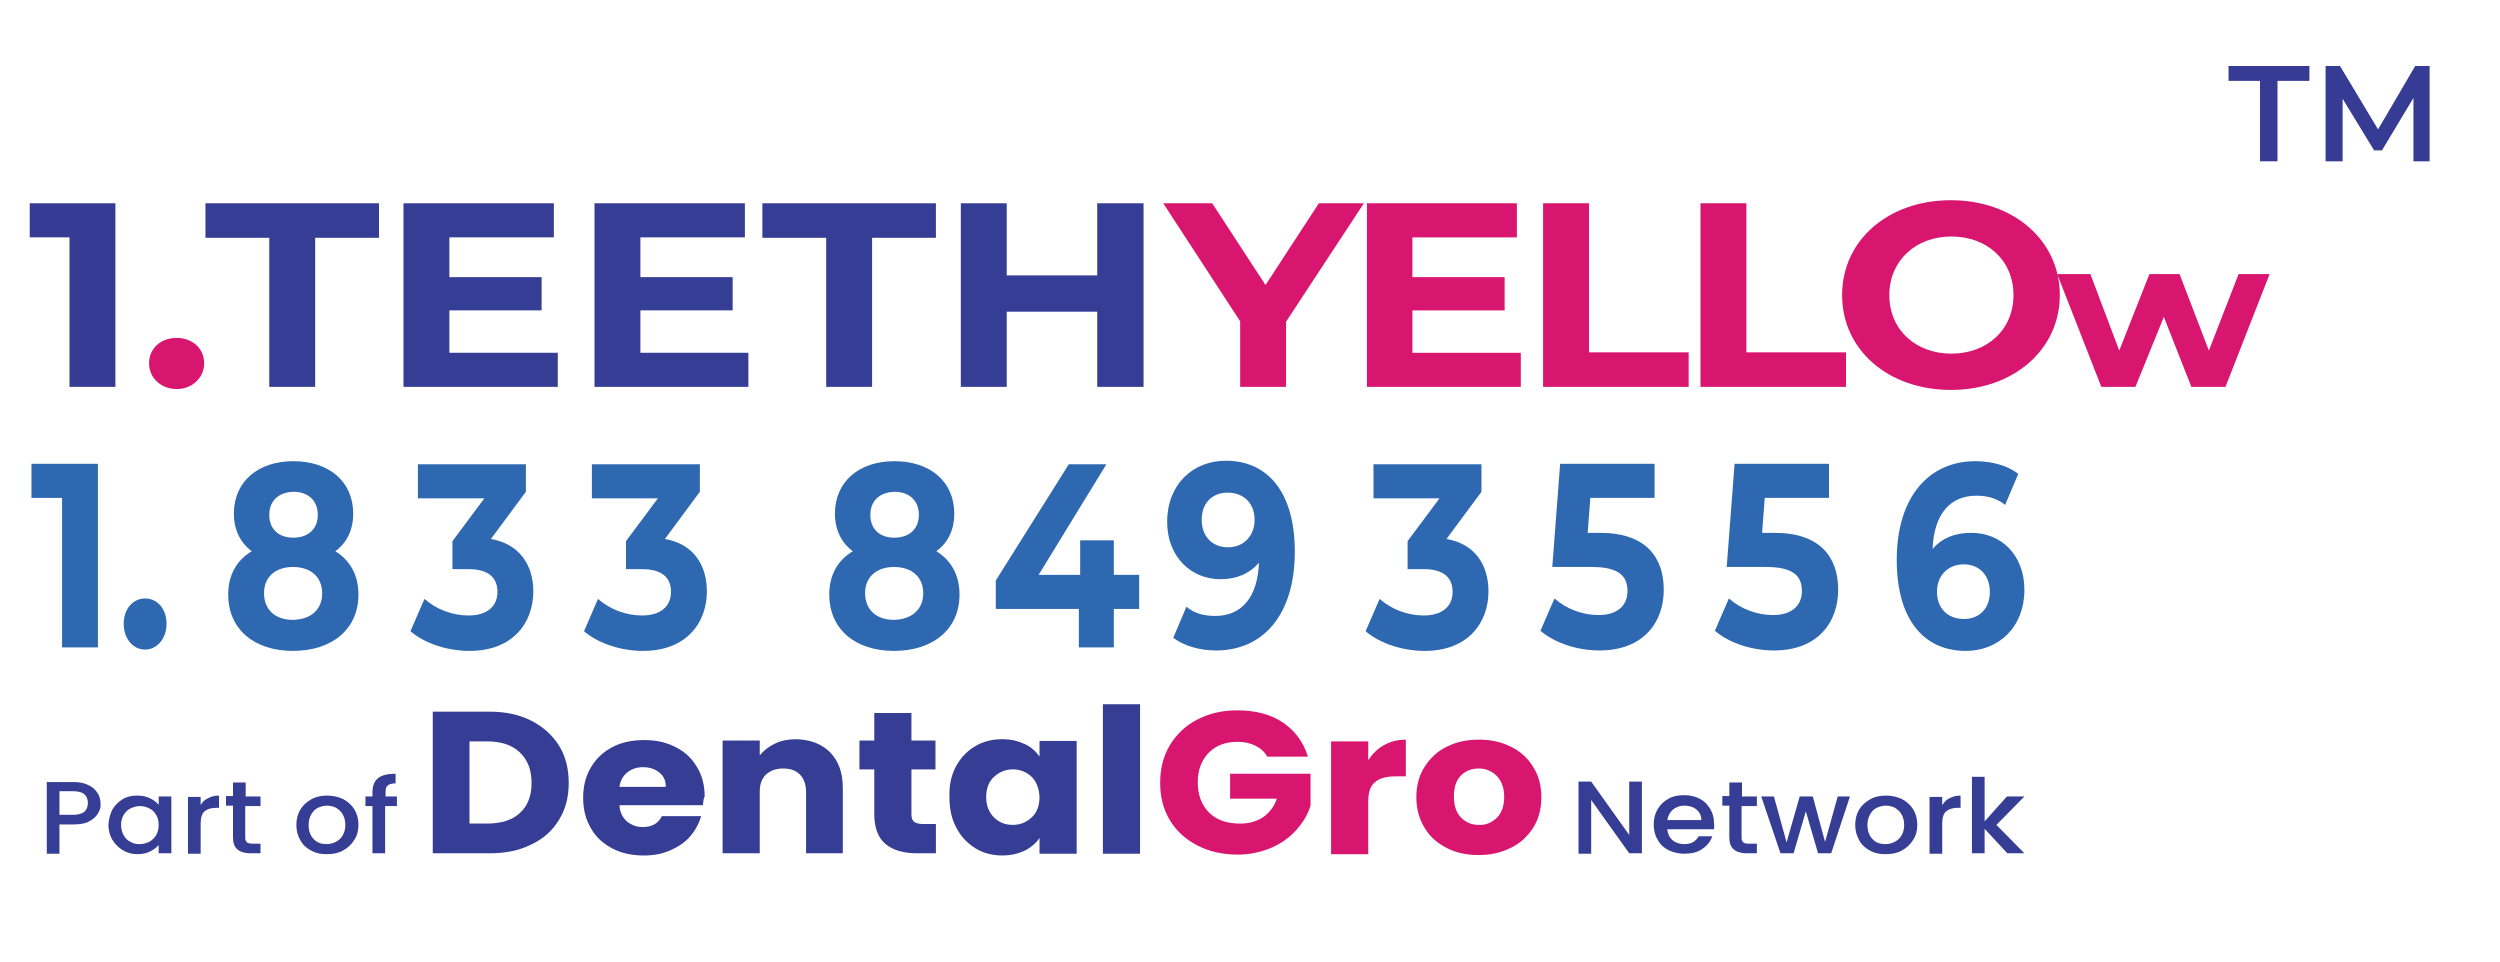 <?xml version="1.0" encoding="utf-8"?>
<!-- Generator: Adobe Illustrator 28.0.0, SVG Export Plug-In . SVG Version: 6.00 Build 0)  -->
<svg version="1.1" id="Layer_1" xmlns="http://www.w3.org/2000/svg" xmlns:xlink="http://www.w3.org/1999/xlink" x="0px" y="0px"
	 viewBox="0 0 571.9 220" style="enable-background:new 0 0 571.9 220;" xml:space="preserve">
<g>
	<g>
		<g>
			<path style="fill:#363D94;" d="M121.6,164.9c2.7,1.4,4.8,3.3,6.3,5.7c1.5,2.4,2.2,5.3,2.2,8.5c0,3.2-0.7,6-2.2,8.4
				c-1.5,2.5-3.6,4.4-6.4,5.7c-2.8,1.4-5.9,2-9.6,2H99v-32.4h13C115.7,162.8,118.9,163.5,121.6,164.9z M118.9,186
				c1.8-1.6,2.7-3.9,2.7-6.9c0-3-0.9-5.3-2.7-7c-1.8-1.7-4.3-2.5-7.5-2.5h-4v18.8h4C114.7,188.4,117.2,187.6,118.9,186z"/>
			<path style="fill:#363D94;" d="M160.8,184.2h-19.1c0.1,1.6,0.7,2.8,1.7,3.7c1,0.8,2.2,1.3,3.6,1.3c2.1,0,3.6-0.8,4.4-2.5h9
				c-0.5,1.7-1.3,3.2-2.5,4.6c-1.2,1.4-2.7,2.4-4.5,3.2c-1.8,0.8-3.8,1.2-6.1,1.2c-2.7,0-5.1-0.5-7.2-1.6c-2.1-1.1-3.8-2.6-4.9-4.6
				c-1.2-2-1.8-4.3-1.8-7c0-2.7,0.6-5,1.8-7c1.2-2,2.8-3.5,4.9-4.6c2.1-1.1,4.5-1.6,7.3-1.6c2.7,0,5,0.5,7.1,1.6
				c2.1,1,3.7,2.5,4.9,4.5c1.2,1.9,1.8,4.2,1.8,6.8C160.9,182.7,160.9,183.4,160.8,184.2z M152.3,179.9c0-1.4-0.5-2.4-1.5-3.2
				c-1-0.8-2.2-1.2-3.7-1.2c-1.4,0-2.6,0.4-3.6,1.2c-1,0.8-1.6,1.9-1.8,3.3H152.3z"/>
			<path style="fill:#363D94;" d="M189.9,172.1c1.9,2,2.9,4.6,2.9,8.1v15h-8.4v-14c0-1.7-0.5-3.1-1.4-4c-1-1-2.2-1.4-3.9-1.4
				c-1.6,0-2.9,0.5-3.9,1.4c-1,1-1.4,2.3-1.4,4v14h-8.5v-25.8h8.5v3.4c0.9-1.1,2-2,3.5-2.7c1.4-0.7,3.1-1,4.9-1
				C185.4,169.2,188,170.2,189.9,172.1z"/>
			<path style="fill:#363D94;" d="M214.1,188.5v6.7h-4.3c-3.1,0-5.5-0.7-7.2-2.1c-1.7-1.4-2.6-3.7-2.6-6.9V176h-3.4v-6.6h3.4v-6.3
				h8.5v6.3h5.5v6.6h-5.5v10.3c0,0.8,0.2,1.3,0.6,1.7c0.4,0.3,1.1,0.5,2,0.5H214.1z"/>
			<path style="fill:#363D94;" d="M218.7,175.3c1.1-2,2.5-3.5,4.4-4.6c1.8-1.1,3.9-1.6,6.2-1.6c1.9,0,3.6,0.4,5.1,1.1
				c1.5,0.7,2.6,1.7,3.4,2.9v-3.6h8.5v25.8h-8.5v-3.6c-0.8,1.2-2,2.2-3.4,2.9c-1.5,0.7-3.2,1.1-5.1,1.1c-2.2,0-4.3-0.5-6.1-1.6
				c-1.8-1.1-3.3-2.6-4.4-4.7c-1.1-2-1.6-4.3-1.6-7C217.1,179.7,217.6,177.3,218.7,175.3z M236,177.7c-1.2-1.1-2.6-1.7-4.3-1.7
				s-3.1,0.6-4.3,1.7c-1.2,1.1-1.8,2.7-1.8,4.6c0,2,0.6,3.5,1.8,4.7c1.2,1.2,2.6,1.7,4.3,1.7s3.1-0.6,4.3-1.7
				c1.2-1.1,1.8-2.7,1.8-4.7C237.7,180.4,237.1,178.8,236,177.7z"/>
			<path style="fill:#363D94;" d="M260.8,161.1v34.2h-8.5v-34.2H260.8z"/>
			<path style="fill:#D9166F;" d="M289.9,173.1c-0.6-1.1-1.5-1.9-2.7-2.5c-1.2-0.6-2.5-0.9-4.1-0.9c-2.7,0-4.9,0.8-6.6,2.5
				c-1.6,1.7-2.5,3.9-2.5,6.7c0,3,0.9,5.3,2.6,7c1.7,1.7,4.1,2.5,7.1,2.5c2.1,0,3.8-0.5,5.3-1.5c1.4-1,2.5-2.4,3.1-4.2h-10.7V177
				h18.4v7.3c-0.6,2-1.7,3.8-3.2,5.5c-1.5,1.7-3.4,3.1-5.7,4.1c-2.3,1-4.9,1.6-7.8,1.6c-3.4,0-6.5-0.7-9.2-2.1
				c-2.7-1.4-4.8-3.3-6.3-5.8c-1.5-2.5-2.2-5.3-2.2-8.5c0-3.2,0.7-6.1,2.2-8.6c1.5-2.5,3.6-4.5,6.3-5.9c2.7-1.4,5.7-2.1,9.1-2.1
				c4.2,0,7.7,0.9,10.5,2.8c2.8,1.9,4.7,4.5,5.7,7.8H289.9z"/>
			<path style="fill:#D9166F;" d="M316.7,170.4c1.5-0.8,3.1-1.2,4.9-1.2v8.4h-2.3c-2.1,0-3.7,0.4-4.7,1.3c-1.1,0.8-1.6,2.3-1.6,4.5
				v12h-8.5v-25.8h8.5v4.3C314,172.4,315.2,171.2,316.7,170.4z"/>
			<path style="fill:#D9166F;" d="M331,194c-2.2-1.1-3.9-2.6-5.1-4.6c-1.2-2-1.9-4.3-1.9-7c0-2.6,0.6-5,1.9-7c1.3-2,3-3.6,5.1-4.6
				c2.2-1.1,4.6-1.6,7.3-1.6c2.7,0,5.1,0.5,7.3,1.6c2.2,1.1,3.9,2.6,5.1,4.6c1.3,2,1.9,4.3,1.9,7c0,2.6-0.6,5-1.9,7
				c-1.3,2-3,3.6-5.2,4.6c-2.2,1.1-4.6,1.6-7.3,1.6C335.5,195.6,333.1,195.1,331,194z M342.4,187.1c1.1-1.1,1.7-2.7,1.7-4.8
				c0-2.1-0.6-3.6-1.7-4.8c-1.1-1.1-2.5-1.7-4.1-1.7c-1.6,0-3,0.5-4.1,1.6c-1.1,1.1-1.6,2.7-1.6,4.8c0,2.1,0.5,3.6,1.6,4.8
				c1.1,1.1,2.4,1.7,4,1.7C339.9,188.8,341.2,188.2,342.4,187.1z"/>
		</g>
	</g>
	<g>
		<path style="fill:#363D94;" d="M375.6,195.2h-2.9L364,183v12.3h-2.9v-16.5h2.9l8.7,12.2v-12.2h2.9V195.2z"/>
		<path style="fill:#363D94;" d="M392.1,189.7h-10.7c0.1,1,0.5,1.9,1.2,2.5c0.7,0.6,1.7,0.9,2.7,0.9c1.6,0,2.6-0.6,3.3-1.8h3.1
			c-0.4,1.2-1.2,2.2-2.3,2.9c-1.1,0.8-2.5,1.1-4.1,1.1c-1.3,0-2.5-0.3-3.6-0.8c-1.1-0.6-1.9-1.3-2.5-2.4c-0.6-1-0.9-2.2-0.9-3.5
			c0-1.3,0.3-2.5,0.9-3.5c0.6-1,1.4-1.8,2.5-2.4s2.3-0.8,3.6-0.8c1.3,0,2.5,0.3,3.5,0.8c1,0.5,1.8,1.3,2.4,2.3
			c0.6,1,0.9,2.1,0.9,3.3C392.2,188.9,392.1,189.3,392.1,189.7z M389.2,187.6c0-1-0.4-1.8-1.1-2.4c-0.7-0.6-1.7-0.9-2.8-0.9
			c-1,0-1.8,0.3-2.6,0.9c-0.7,0.6-1.1,1.4-1.3,2.4H389.2z"/>
		<path style="fill:#363D94;" d="M398.4,184.4v7.2c0,0.5,0.1,0.8,0.4,1.1c0.2,0.2,0.7,0.3,1.3,0.3h1.8v2.2h-2.3
			c-1.3,0-2.3-0.3-3-0.9c-0.7-0.6-1-1.5-1-2.8v-7.2h-1.6v-2.2h1.6V179h2.9v3.2h3.4v2.2H398.4z"/>
		<path style="fill:#363D94;" d="M423.2,182.2l-4.3,13h-3l-2.8-9.6l-2.8,9.6h-3l-4.4-13h2.9l2.9,10.5l3-10.5h3l2.8,10.4l2.9-10.4
			H423.2z"/>
		<path style="fill:#363D94;" d="M427.8,194.6c-1.1-0.6-1.9-1.3-2.5-2.4s-0.9-2.2-0.9-3.5c0-1.3,0.3-2.5,0.9-3.5
			c0.6-1,1.5-1.8,2.6-2.4c1.1-0.6,2.3-0.8,3.6-0.8c1.3,0,2.5,0.3,3.6,0.8c1.1,0.6,1.9,1.3,2.6,2.4c0.6,1,0.9,2.2,0.9,3.5
			c0,1.3-0.3,2.5-1,3.5c-0.6,1-1.5,1.8-2.6,2.4c-1.1,0.6-2.3,0.8-3.7,0.8C430,195.4,428.9,195.2,427.8,194.6z M433.4,192.6
			c0.6-0.3,1.2-0.8,1.6-1.5c0.4-0.7,0.6-1.5,0.6-2.4c0-0.9-0.2-1.7-0.6-2.4c-0.4-0.7-0.9-1.1-1.5-1.5c-0.6-0.3-1.3-0.5-2.1-0.5
			c-0.7,0-1.4,0.2-2.1,0.5c-0.6,0.3-1.1,0.8-1.5,1.5c-0.4,0.7-0.6,1.5-0.6,2.4c0,1.4,0.4,2.5,1.2,3.3c0.8,0.8,1.7,1.1,2.9,1.1
			C432.1,193.1,432.8,192.9,433.4,192.6z"/>
		<path style="fill:#363D94;" d="M446,182.6c0.7-0.4,1.5-0.6,2.5-0.6v2.8h-0.7c-1.1,0-2,0.3-2.6,0.8c-0.6,0.5-0.9,1.5-0.9,2.8v6.9
			h-2.9v-13h2.9v1.9C444.8,183.4,445.3,182.9,446,182.6z"/>
		<path style="fill:#363D94;" d="M456.7,188.7l6.4,6.5h-3.9l-5.2-5.6v5.6h-2.9v-17.5h2.9v10.2l5.1-5.7h4L456.7,188.7z"/>
	</g>
	<g>
		<g>
			<path style="fill:#363D94;" d="M22.4,186.1c-0.4,0.7-1.1,1.3-2,1.8c-0.9,0.5-2.1,0.7-3.6,0.7h-3.2v6.7h-2.9v-16.4h6.1
				c1.3,0,2.5,0.2,3.4,0.7c0.9,0.4,1.6,1,2.1,1.8c0.5,0.7,0.7,1.6,0.7,2.5C23.1,184.5,22.9,185.3,22.4,186.1z M19.3,185.7
				c0.5-0.5,0.8-1.1,0.8-2c0-1.8-1.1-2.7-3.3-2.7h-3.2v5.4h3.2C17.9,186.4,18.8,186.1,19.3,185.7z"/>
			<path style="fill:#363D94;" d="M25.7,185.2c0.6-1,1.4-1.8,2.4-2.4c1-0.6,2.1-0.8,3.3-0.8c1.1,0,2.1,0.2,2.9,0.6
				c0.8,0.4,1.5,0.9,2,1.5v-1.9h2.9v13h-2.9v-1.9c-0.5,0.6-1.2,1.1-2,1.5s-1.8,0.6-2.9,0.6c-1.2,0-2.3-0.3-3.3-0.9
				c-1-0.6-1.8-1.4-2.4-2.4c-0.6-1-0.9-2.2-0.9-3.5C24.9,187.4,25.2,186.2,25.7,185.2z M35.7,186.4c-0.4-0.7-0.9-1.2-1.6-1.5
				c-0.6-0.3-1.3-0.5-2.1-0.5c-0.7,0-1.4,0.2-2.1,0.5c-0.6,0.3-1.2,0.8-1.6,1.5c-0.4,0.7-0.6,1.4-0.6,2.3s0.2,1.7,0.6,2.4
				c0.4,0.7,0.9,1.2,1.6,1.5c0.6,0.4,1.3,0.5,2.1,0.5c0.7,0,1.4-0.2,2.1-0.5c0.6-0.3,1.2-0.9,1.6-1.5c0.4-0.7,0.6-1.5,0.6-2.4
				S36.1,187,35.7,186.4z"/>
			<path style="fill:#363D94;" d="M47.6,182.6c0.7-0.4,1.5-0.6,2.5-0.6v2.8h-0.7c-1.1,0-2,0.3-2.6,0.8c-0.6,0.5-0.9,1.5-0.9,2.8v6.9
				H43v-13h2.9v1.9C46.3,183.4,46.9,182.9,47.6,182.6z"/>
			<path style="fill:#363D94;" d="M56.1,184.4v7.2c0,0.5,0.1,0.8,0.4,1.1c0.2,0.2,0.7,0.3,1.3,0.3h1.8v2.2h-2.3
				c-1.3,0-2.3-0.3-3-0.9c-0.7-0.6-1-1.5-1-2.8v-7.2h-1.6v-2.2h1.6V179h2.9v3.2h3.4v2.2H56.1z"/>
			<path style="fill:#363D94;" d="M71.2,194.6c-1.1-0.6-1.9-1.3-2.5-2.4c-0.6-1-0.9-2.2-0.9-3.5c0-1.3,0.3-2.5,0.9-3.5
				c0.6-1,1.5-1.8,2.6-2.4c1.1-0.6,2.3-0.8,3.6-0.8c1.3,0,2.5,0.3,3.6,0.8c1.1,0.6,1.9,1.3,2.6,2.4c0.6,1,0.9,2.2,0.9,3.5
				c0,1.3-0.3,2.5-1,3.5c-0.6,1-1.5,1.8-2.6,2.4c-1.1,0.6-2.3,0.8-3.7,0.8C73.4,195.4,72.3,195.2,71.2,194.6z M76.8,192.6
				c0.6-0.3,1.2-0.8,1.6-1.5c0.4-0.7,0.6-1.5,0.6-2.4c0-0.9-0.2-1.7-0.6-2.4c-0.4-0.7-0.9-1.1-1.5-1.5c-0.6-0.3-1.3-0.5-2.1-0.5
				c-0.7,0-1.4,0.2-2.1,0.5c-0.6,0.3-1.1,0.8-1.5,1.5c-0.4,0.7-0.6,1.5-0.6,2.4c0,1.4,0.4,2.5,1.2,3.3c0.8,0.8,1.7,1.1,2.9,1.1
				C75.5,193.1,76.2,192.9,76.8,192.6z"/>
			<path style="fill:#363D94;" d="M90.7,184.4h-2.6v10.8h-2.9v-10.8h-1.6v-2.2h1.6v-0.9c0-1.5,0.4-2.6,1.3-3.3c0.9-0.7,2.2-1,4-1
				v2.2c-0.9,0-1.5,0.2-1.8,0.5c-0.4,0.3-0.5,0.8-0.5,1.6v0.9h2.6V184.4z"/>
		</g>
	</g>
</g>
<g>
	<path style="fill:#363B93;" d="M26.4,46.5v42H15.9V54.3H6.8v-7.8H26.4z"/>
	<path style="fill:#D9166F;" d="M34.1,83.1c0-3.5,2.8-5.8,6.3-5.8s6.3,2.3,6.3,5.8c0,3.4-2.8,5.9-6.3,5.9S34.1,86.5,34.1,83.1z"/>
	<path style="fill:#363D94;" d="M61.6,54.4H47v-7.9h39.7v7.9H72.1v34.1H61.6V54.4z"/>
	<path style="fill:#363D94;" d="M127.6,80.7v7.8H92.3v-42h34.4v7.8h-23.9v9.1h21.1V71h-21.1v9.7H127.6z"/>
	<path style="fill:#363D94;" d="M171.2,80.7v7.8H136v-42h34.4v7.8h-23.9v9.1h21.1V71h-21.1v9.7H171.2z"/>
	<path style="fill:#363D94;" d="M189,54.4h-14.6v-7.9h39.7v7.9h-14.6v34.1H189V54.4z"/>
	<path style="fill:#363D94;" d="M261.6,46.5v42H251V71.3h-20.7v17.2h-10.5v-42h10.5V63H251V46.5H261.6z"/>
	<path style="fill:#D9166F;" d="M294.2,73.6v14.9h-10.5v-15l-17.6-27h11.2l12.2,18.7l12.2-18.7h10.3L294.2,73.6z"/>
	<path style="fill:#D9166F;" d="M347.9,80.7v7.8h-35.2v-42H347v7.8h-23.9v9.1h21.1V71h-21.1v9.7H347.9z"/>
	<path style="fill:#D9166F;" d="M353,46.5h10.5v34.1h22.8v7.9H353V46.5z"/>
	<path style="fill:#D9166F;" d="M389,46.5h10.5v34.1h22.8v7.9H389V46.5z"/>
	<path style="fill:#D9166F;" d="M421.4,67.5c0-12.5,10.5-21.7,24.9-21.7c14.3,0,24.9,9.2,24.9,21.7s-10.6,21.7-24.9,21.7
		C431.9,89.2,421.4,80,421.4,67.5z M460.6,67.5c0-8-6.1-13.4-14.2-13.4c-8.1,0-14.2,5.5-14.2,13.4c0,8,6.1,13.4,14.2,13.4
		C454.5,80.9,460.6,75.5,460.6,67.5z"/>
	<path style="fill:#D9166F;" d="M519.2,62.7l-10.1,25.8h-7.8l-6.3-16l-6.5,16h-7.8l-10.1-25.8h7.6l6.6,17.5l6.9-17.5h6.9l6.7,17.5
		l6.8-17.5H519.2z"/>
</g>
<g>
	<path style="fill:#2E68B1;" d="M22.4,106.1v42h-8.2v-34.2H7.2v-7.8H22.4z"/>
	<path style="fill:#2E68B1;" d="M28.3,142.7c0-3.5,2.2-5.8,4.9-5.8s4.9,2.3,4.9,5.8c0,3.4-2.2,5.9-4.9,5.9S28.3,146.2,28.3,142.7z"
		/>
	<path style="fill:#2E68B1;" d="M82,136c0,7.9-6,12.9-15,12.9c-8.9,0-14.8-5-14.8-12.9c0-4.5,2-7.9,5.4-9.9
		c-2.6-1.9-4.1-4.9-4.1-8.6c0-7.4,5.6-12,13.6-12c8.1,0,13.7,4.6,13.7,12c0,3.8-1.5,6.7-4.1,8.6C80,128.1,82,131.5,82,136z
		 M73.7,135.7c0-3.7-2.6-6-6.7-6c-4,0-6.6,2.3-6.6,6s2.5,6.1,6.6,6.1C71.2,141.7,73.7,139.4,73.7,135.7z M61.6,117.8
		c0,3.2,2.1,5.2,5.5,5.2c3.4,0,5.6-2,5.6-5.2c0-3.3-2.2-5.3-5.6-5.3C63.8,112.6,61.6,114.5,61.6,117.8z"/>
	<path style="fill:#2E68B1;" d="M122,135.3c0,7.1-4.6,13.6-14.6,13.6c-4.9,0-10.1-1.6-13.5-4.5l3.2-7.4c2.7,2.4,6.4,3.8,10.1,3.8
		c4.1,0,6.6-2,6.6-5.4c0-3.2-2-5.2-6.6-5.2h-3.7v-6.4l7.3-9.8H95.6v-7.8h24.7v6.3l-8,10.8C118.7,124.4,122,129.1,122,135.3z"/>
	<path style="fill:#2E68B1;" d="M161.7,135.3c0,7.1-4.6,13.6-14.6,13.6c-4.9,0-10.1-1.6-13.5-4.5l3.2-7.4c2.7,2.4,6.4,3.8,10.1,3.8
		c4.1,0,6.6-2,6.6-5.4c0-3.2-2-5.2-6.6-5.2h-3.7v-6.4l7.3-9.8h-15.1v-7.8h24.7v6.3l-8,10.8C158.5,124.4,161.7,129.1,161.7,135.3z"/>
	<path style="fill:#2E68B1;" d="M219.5,136c0,7.9-6,12.9-15,12.9c-8.9,0-14.8-5-14.8-12.9c0-4.5,2-7.9,5.4-9.9
		c-2.6-1.9-4.1-4.9-4.1-8.6c0-7.4,5.6-12,13.6-12c8.1,0,13.7,4.6,13.7,12c0,3.8-1.5,6.7-4.1,8.6C217.5,128.1,219.5,131.5,219.5,136z
		 M211.2,135.7c0-3.7-2.6-6-6.7-6c-4,0-6.6,2.3-6.6,6s2.5,6.1,6.6,6.1C208.6,141.7,211.2,139.4,211.2,135.7z M199.1,117.8
		c0,3.2,2.1,5.2,5.5,5.2c3.4,0,5.6-2,5.6-5.2c0-3.3-2.2-5.3-5.6-5.3C201.3,112.6,199.1,114.5,199.1,117.8z"/>
	<path style="fill:#2E68B1;" d="M260.6,139.3h-5.8v8.8h-8v-8.8h-19v-6.5l16.7-26.6h8.6l-15.5,25.3h9.5v-7.9h7.7v7.9h5.8V139.3z"/>
	<path style="fill:#2E68B1;" d="M296.2,126.2c0,14.5-7.3,22.6-18,22.6c-3.7,0-7.3-1-9.8-2.9l3-7.1c1.9,1.6,4.2,2.1,6.6,2.1
		c5.9,0,9.7-4.1,10-12.2c-2.1,2.5-5.1,3.8-8.8,3.8c-6.8,0-12.2-5.2-12.2-13.1c0-8.6,5.9-14,13.4-14
		C290.1,105.4,296.2,112.7,296.2,126.2z M287,118.9c0-3.6-2.3-6.2-6.2-6.2c-3.5,0-5.9,2.4-5.9,6.2s2.4,6.3,6,6.3
		C284.5,125.2,287,122.6,287,118.9z"/>
	<path style="fill:#2E68B1;" d="M340.5,135.3c0,7.1-4.6,13.6-14.6,13.6c-4.9,0-10.1-1.6-13.5-4.5l3.2-7.4c2.7,2.4,6.4,3.8,10.1,3.8
		c4.1,0,6.6-2,6.6-5.4c0-3.2-2-5.2-6.6-5.2h-3.7v-6.4l7.3-9.8h-15.1v-7.8h24.7v6.3l-8,10.8C337.3,124.4,340.5,129.1,340.5,135.3z"/>
	<path style="fill:#2E68B1;" d="M380.6,134.9c0,7.4-4.6,13.9-14.7,13.9c-4.9,0-10.1-1.6-13.5-4.5l3.2-7.4c2.7,2.4,6.4,3.8,10.1,3.8
		c4.1,0,6.6-2,6.6-5.5c0-3.3-1.8-5.5-8.2-5.5h-9l1.8-23.6h21.6v7.8h-14.7l-0.6,8h2.9C376.5,121.9,380.6,127.5,380.6,134.9z"/>
	<path style="fill:#2E68B1;" d="M420.5,134.9c0,7.4-4.6,13.9-14.7,13.9c-4.9,0-10.1-1.6-13.5-4.5l3.2-7.4c2.7,2.4,6.4,3.8,10.1,3.8
		c4.1,0,6.6-2,6.6-5.5c0-3.3-1.8-5.5-8.2-5.5h-9l1.8-23.6h21.6v7.8h-14.7l-0.6,8h2.9C416.4,121.9,420.5,127.5,420.5,134.9z"/>
	<path style="fill:#2E68B1;" d="M463.1,134.9c0,8.6-5.9,14-13.4,14c-9.7,0-15.8-7.3-15.8-20.8c0-14.5,7.4-22.6,18-22.6
		c3.7,0,7.4,1,9.8,2.9l-3,7.1c-2-1.6-4.2-2.1-6.6-2.1c-5.9,0-9.7,4.1-10,12.2c2.1-2.5,5.1-3.7,8.7-3.7
		C457.8,121.8,463.1,127,463.1,134.9z M455.2,135.4c0-3.8-2.4-6.3-6-6.3c-3.6,0-6.1,2.6-6.1,6.3c0,3.6,2.3,6.2,6.2,6.2
		C452.8,141.6,455.2,139.2,455.2,135.4z"/>
</g>
<g>
	<path style="fill:#363B93;" d="M517,18.5h-7.2v-3.4h18.5v3.4H521v18.4h-4V18.5z"/>
	<path style="fill:#363B93;" d="M552.1,36.9l0-14.5l-7.2,12h-1.8l-7.2-11.8v14.3h-3.9V15.1h3.3l8.7,14.5l8.5-14.5h3.3l0,21.8H552.1z
		"/>
</g>
</svg>
